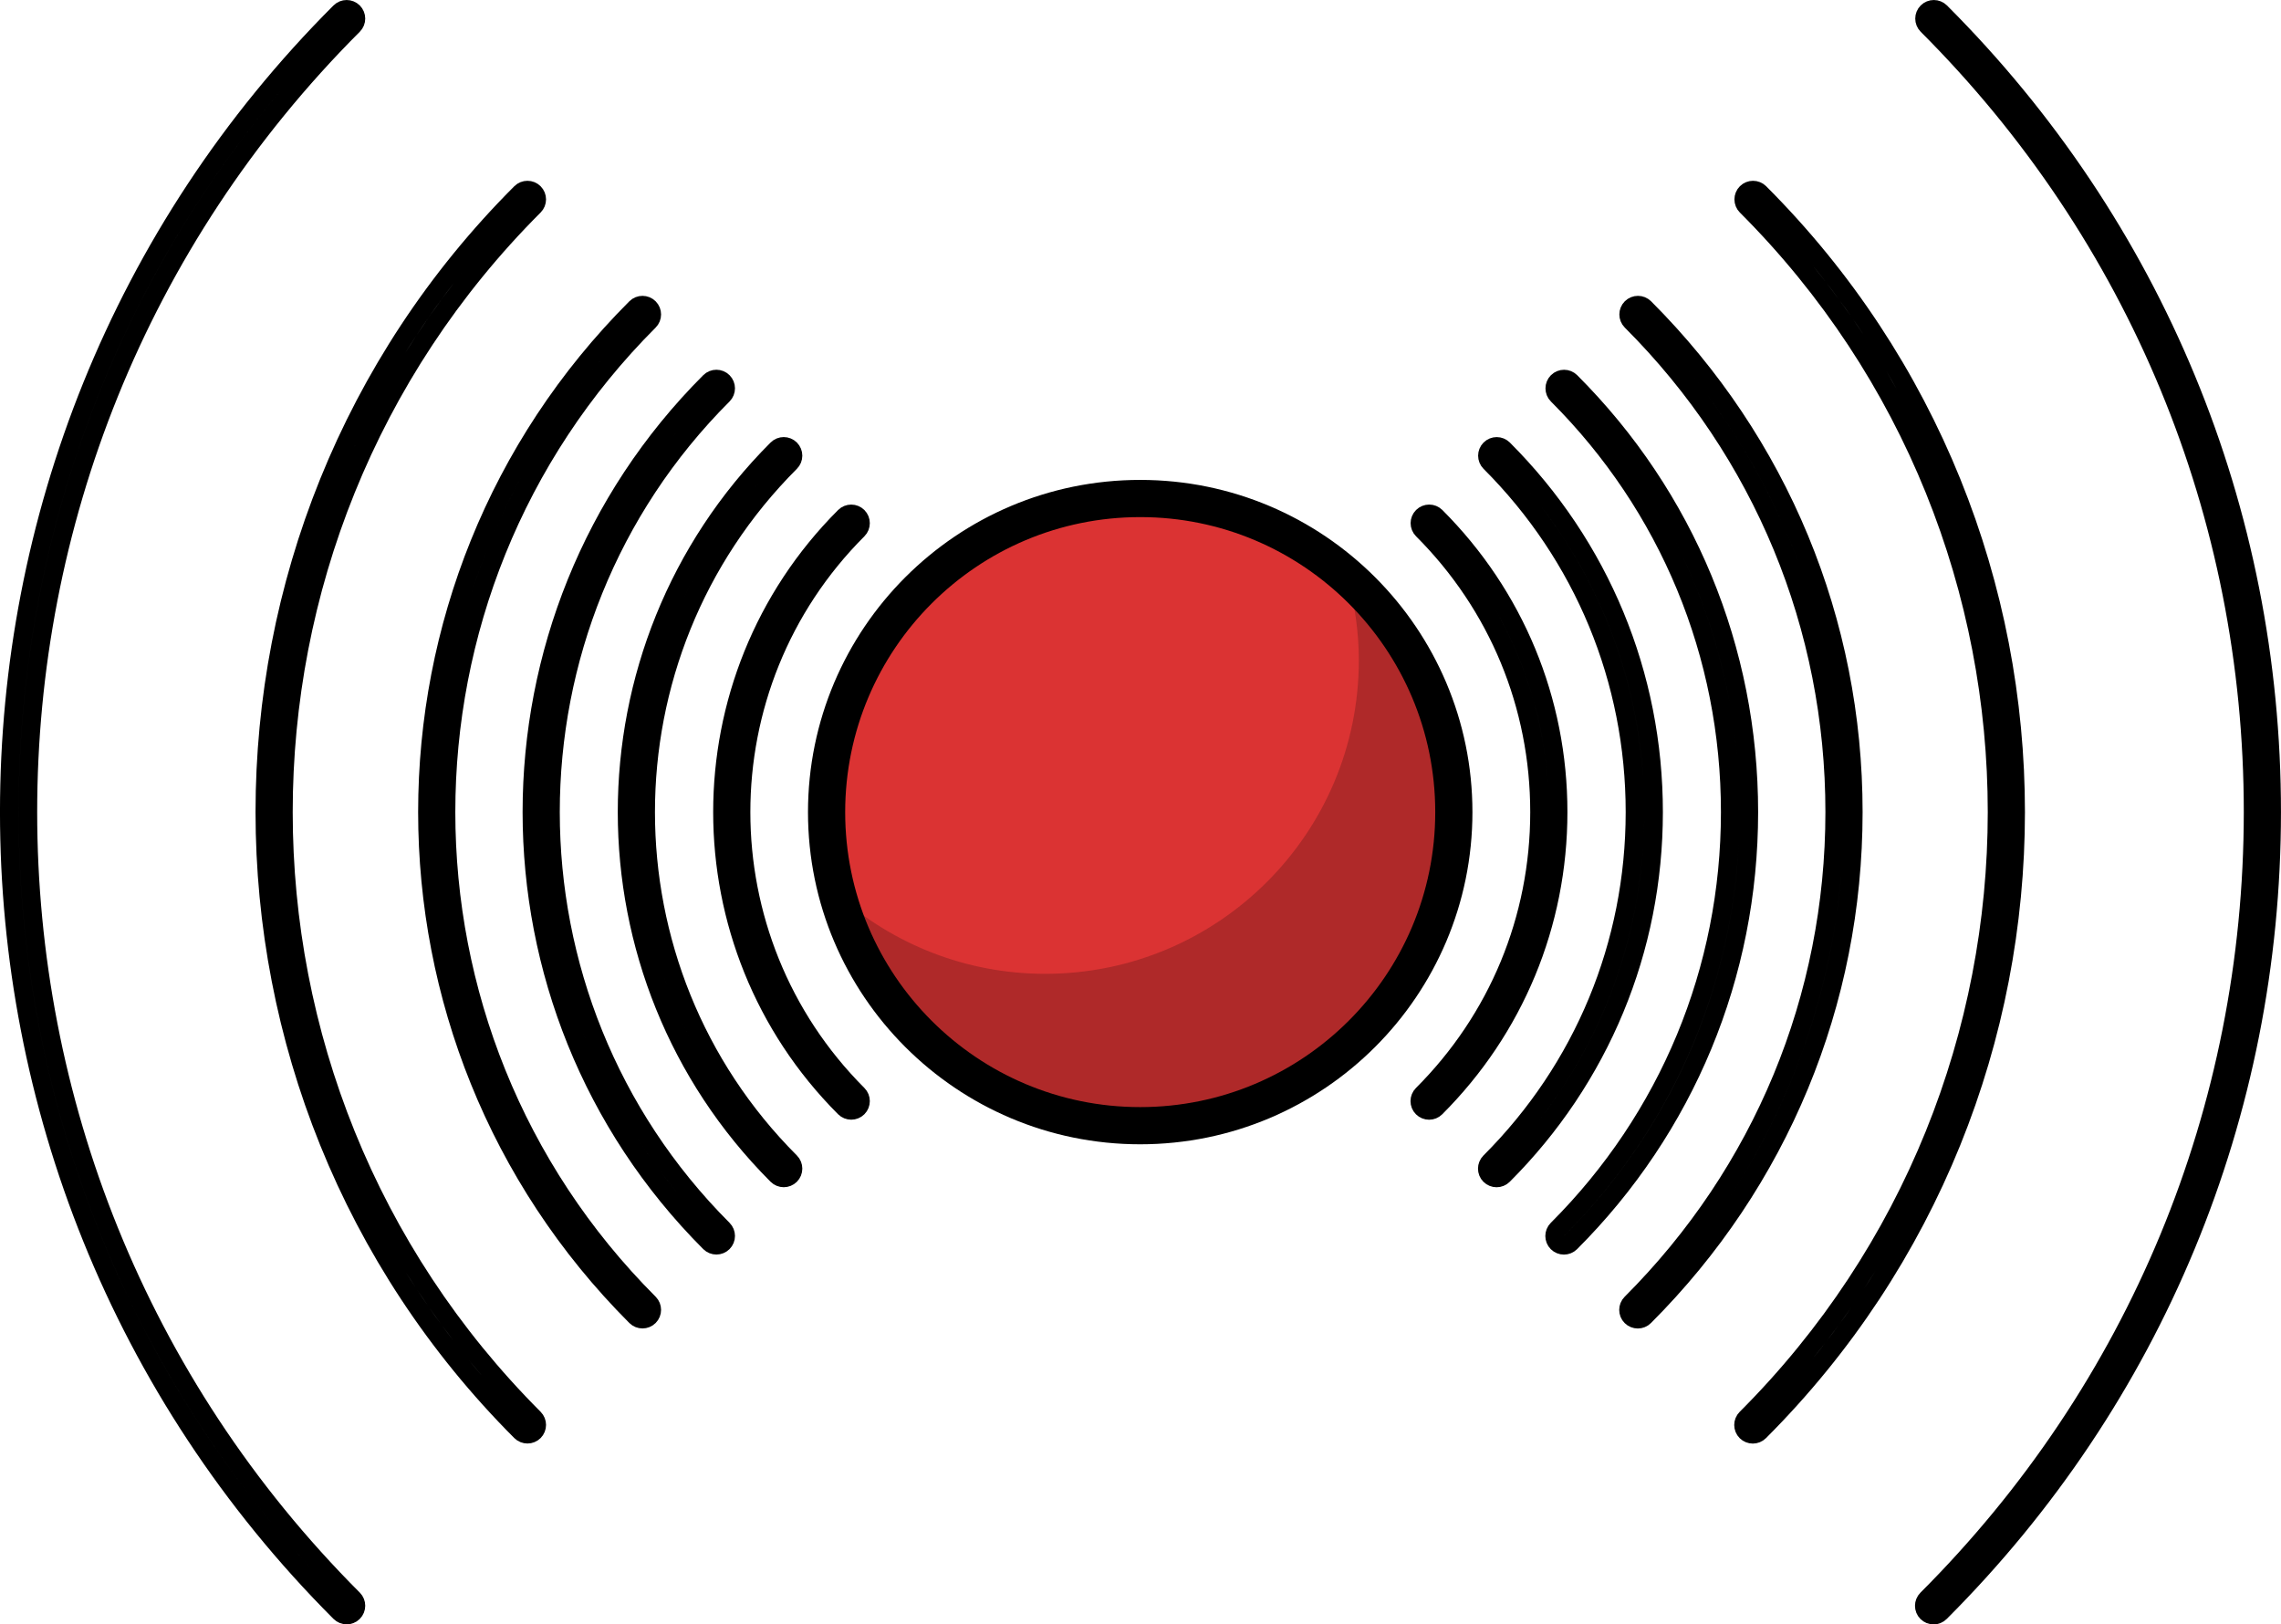 <?xml version="1.0" encoding="utf-8"?>
<!-- Generator: Adobe Illustrator 22.0.0, SVG Export Plug-In . SVG Version: 6.00 Build 0)  -->
<svg version="1.1" id="Layer_1" xmlns="http://www.w3.org/2000/svg" xmlns:xlink="http://www.w3.org/1999/xlink" x="0px" y="0px"
	 width="122.659px" height="87.355px" viewBox="0 0 122.659 87.355" enable-background="new 0 0 122.659 87.355"
	 xml:space="preserve">
<g>
	<path id="changecolor" fill="#DB3333" d="M61.314,26.808c-9.314,0-16.861,7.551-16.865,16.865c0,9.313,7.551,16.863,16.861,16.863
		c9.314,0,16.869-7.551,16.869-16.863C78.179,34.359,70.624,26.808,61.314,26.808z"/>
	<path opacity="0.2" d="M72.451,31.033c0.392,1.427,0.619,2.922,0.619,4.473c0,9.313-7.556,16.863-16.869,16.863
		c-4.272,0-8.162-1.602-11.133-4.222c1.962,7.138,8.482,12.39,16.242,12.39c9.313,0,16.869-7.551,16.869-16.863
		C78.179,38.634,75.956,34.123,72.451,31.033z"/>
	<path fill="none" stroke="#000000" stroke-width="2" stroke-linecap="round" stroke-linejoin="round" stroke-miterlimit="10" d="
		M61.314,26.808c-9.314,0-16.861,7.551-16.865,16.865c0,9.313,7.551,16.863,16.861,16.863c9.314,0,16.869-7.551,16.869-16.863
		C78.179,34.359,70.624,26.808,61.314,26.808z"/>
	<path fill="#CCCCCC" stroke="#000000" stroke-miterlimit="10" d="M76.849,59.715c-0.128,0-0.256-0.049-0.354-0.146
		c-0.195-0.195-0.195-0.512,0-0.707c4.057-4.056,6.291-9.449,6.292-15.188c0.002-5.738-2.231-11.132-6.286-15.187
		c-0.195-0.195-0.195-0.512,0-0.707s0.512-0.195,0.707,0c4.244,4.244,6.581,9.889,6.579,15.894
		c-0.001,6.005-2.34,11.649-6.585,15.895C77.105,59.666,76.977,59.715,76.849,59.715z"/>
	<path fill="#CCCCCC" stroke="#000000" stroke-miterlimit="10" d="M45.775,59.713c-0.128,0-0.256-0.049-0.354-0.146
		c-8.761-8.768-8.761-23.026,0-31.786c0.195-0.195,0.512-0.195,0.707,0s0.195,0.512,0,0.707c-8.371,8.37-8.371,21.995,0,30.372
		c0.195,0.195,0.195,0.512,0,0.707C46.031,59.664,45.903,59.713,45.775,59.713z"/>
	<path fill="#CCCCCC" stroke="#000000" stroke-miterlimit="10" d="M80.478,63.346c-0.128,0-0.256-0.049-0.354-0.146
		c-0.195-0.195-0.195-0.512,0-0.707c5.026-5.025,7.795-11.709,7.796-18.817c0.002-7.11-2.765-13.793-7.789-18.817
		c-0.195-0.195-0.195-0.512,0-0.707s0.512-0.195,0.707,0c5.214,5.214,8.084,12.147,8.082,19.524
		c-0.001,7.376-2.874,14.31-8.089,19.524C80.734,63.297,80.606,63.346,80.478,63.346z"/>
	<path fill="#CCCCCC" stroke="#000000" stroke-miterlimit="10" d="M42.145,63.344c-0.128,0-0.256-0.049-0.354-0.146
		c-10.761-10.77-10.761-28.286,0-39.047c0.195-0.195,0.512-0.195,0.707,0s0.195,0.512,0,0.707
		c-10.371,10.371-10.371,27.253,0,37.633c0.195,0.195,0.195,0.512,0,0.707C42.401,63.295,42.273,63.344,42.145,63.344z"/>
	<path fill="#CCCCCC" stroke="#000000" stroke-miterlimit="10" d="M84.099,66.968c-0.128,0-0.256-0.049-0.354-0.146
		c-0.195-0.195-0.195-0.512,0-0.707c5.993-5.993,9.295-13.962,9.297-22.439c0.002-8.479-3.297-16.447-9.289-22.438
		c-0.195-0.195-0.195-0.512,0-0.707s0.512-0.195,0.707,0c6.181,6.181,9.584,14.4,9.582,23.146
		c-0.002,8.744-3.408,16.965-9.59,23.146C84.355,66.919,84.227,66.968,84.099,66.968z"/>
	<path fill="#CCCCCC" stroke="#000000" stroke-miterlimit="10" d="M38.524,66.965c-0.128,0-0.256-0.049-0.354-0.146
		c-12.757-12.768-12.757-33.533,0-46.289c0.195-0.195,0.512-0.195,0.707,0s0.195,0.512,0,0.707
		c-12.367,12.366-12.367,32.497,0,44.875c0.195,0.195,0.195,0.512,0,0.707C38.78,66.916,38.652,66.965,38.524,66.965z"/>
	<path fill="#CCCCCC" stroke="#000000" stroke-miterlimit="10" d="M88.072,70.942c-0.128,0-0.256-0.049-0.354-0.146
		c-0.195-0.195-0.195-0.512,0-0.707c7.055-7.055,10.94-16.436,10.942-26.414c0.003-9.979-3.881-19.359-10.934-26.412
		c-0.195-0.195-0.195-0.512,0-0.707s0.512-0.195,0.707,0c7.242,7.241,11.229,16.873,11.227,27.119
		c-0.002,10.246-3.992,19.878-11.235,27.121C88.328,70.894,88.2,70.942,88.072,70.942z"/>
	<path fill="#CCCCCC" stroke="#000000" stroke-miterlimit="10" d="M34.55,70.939c-0.128,0-0.256-0.049-0.354-0.146
		c-14.948-14.96-14.948-39.29,0-54.237c0.195-0.195,0.512-0.195,0.707,0s0.195,0.512,0,0.707c-14.558,14.558-14.558,38.254,0,52.823
		c0.195,0.195,0.195,0.512,0,0.707C34.806,70.891,34.678,70.939,34.55,70.939z"/>
	<path fill="#CCCCCC" stroke="#000000" stroke-miterlimit="10" d="M94.257,77.131c-0.128,0-0.256-0.049-0.354-0.146
		c-0.195-0.195-0.195-0.512,0-0.707c17.979-17.979,17.984-47.229,0.011-65.202c-0.195-0.195-0.195-0.512,0-0.707
		s0.512-0.195,0.707,0c18.363,18.363,18.358,48.247-0.011,66.616C94.513,77.082,94.385,77.131,94.257,77.131z"/>
	<path fill="#CCCCCC" stroke="#000000" stroke-miterlimit="10" d="M28.364,77.127c-0.128,0-0.256-0.049-0.354-0.146
		c-18.358-18.373-18.358-48.255,0-66.612c0.195-0.195,0.512-0.195,0.707,0s0.195,0.512,0,0.707
		c-17.969,17.968-17.969,47.216,0,65.198c0.195,0.195,0.195,0.512,0,0.707C28.62,77.078,28.492,77.127,28.364,77.127z"/>
	<path fill="#CCCCCC" stroke="#000000" stroke-miterlimit="10" d="M103.977,86.855c-0.128,0-0.256-0.049-0.354-0.146
		c-0.195-0.195-0.195-0.512,0-0.707c11.304-11.304,17.531-26.336,17.535-42.325c0.003-15.991-6.219-31.022-17.521-42.323
		c-0.195-0.195-0.195-0.512,0-0.707s0.512-0.195,0.707,0c11.49,11.49,17.816,26.771,17.813,43.03
		c-0.004,16.257-6.335,31.539-17.828,43.032C104.233,86.807,104.105,86.855,103.977,86.855z"/>
	<path fill="#CCCCCC" stroke="#000000" stroke-miterlimit="10" d="M18.641,86.851c-0.128,0-0.256-0.049-0.354-0.146
		c-23.717-23.737-23.717-62.342,0-86.058c0.195-0.195,0.512-0.195,0.707,0s0.195,0.512,0,0.707
		c-23.326,23.326-23.326,61.297,0,84.644c0.195,0.195,0.195,0.512,0,0.707C18.897,86.802,18.769,86.851,18.641,86.851z"/>
</g>
</svg>
